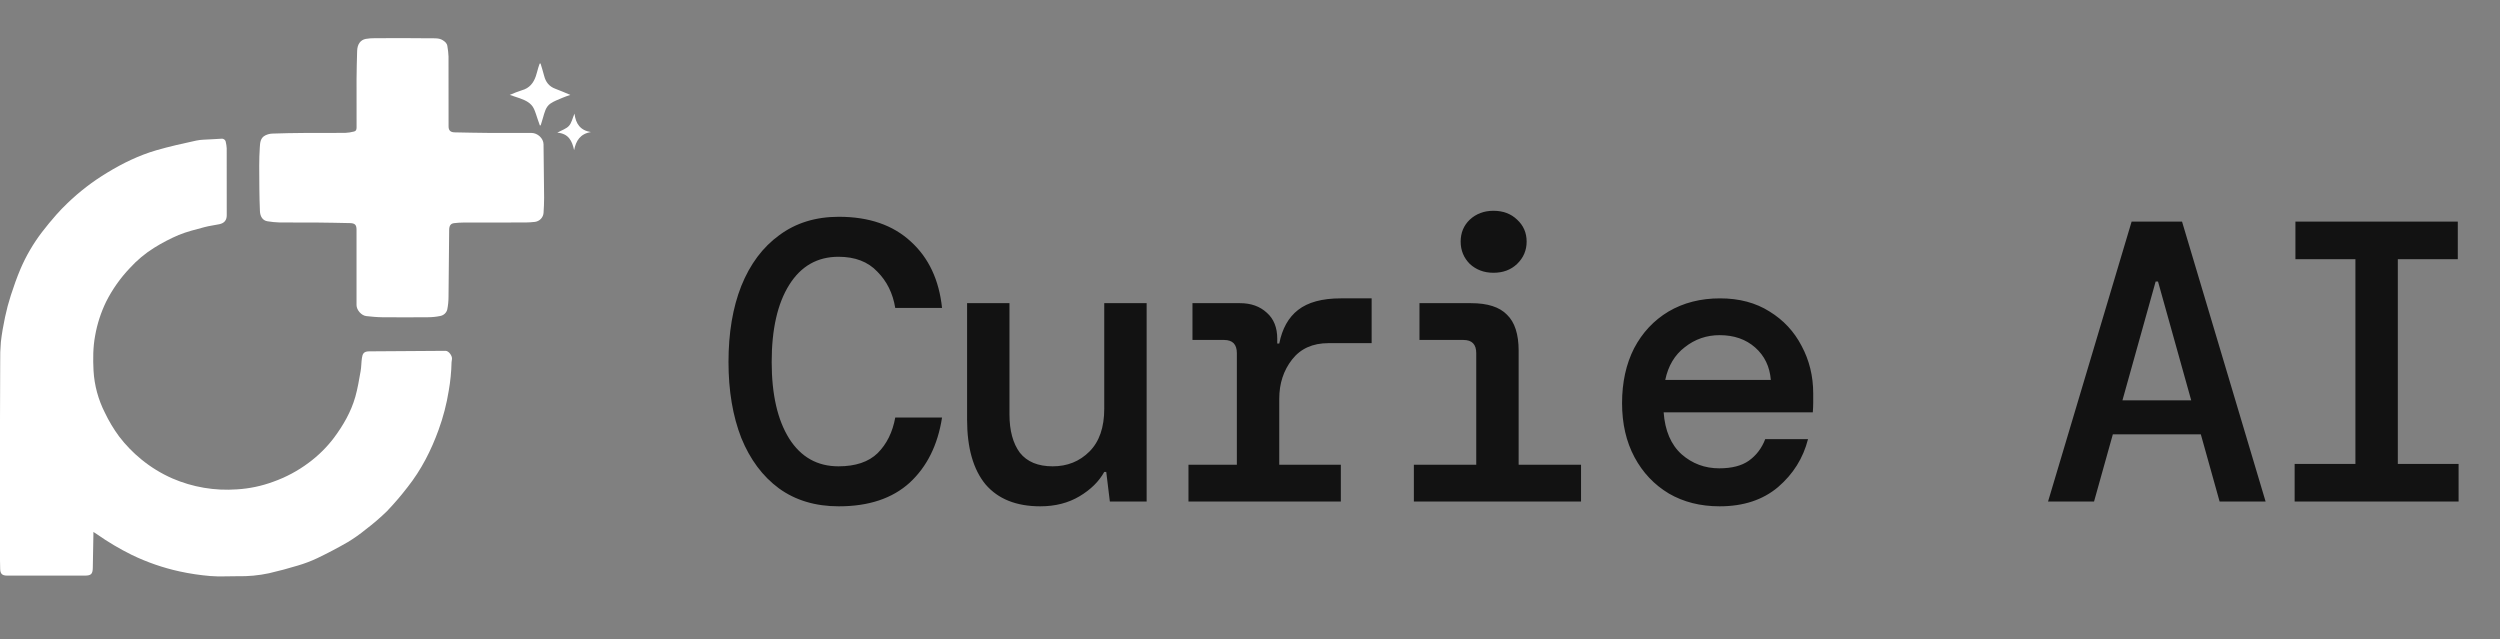<svg width="1181" height="302" viewBox="0 0 1181 302" fill="none" xmlns="http://www.w3.org/2000/svg">
<rect x="0" y="0" width="1181" height="302" fill="#808080" stroke="none"/>
<g clip-path="url(#clip0_3263_1431)">
<path d="M44.122 251.286C44.122 251.939 44.127 252.301 44.122 252.663C44.031 257.868 43.951 263.073 43.838 268.278C43.772 271.201 43.004 271.916 40.056 271.916H23.751C16.963 271.916 10.175 271.916 3.387 271.916C0.979 271.916 0.114 271.036 0.078 268.665C-0.001 262.996 -0.193 257.324 -0.181 251.657C-0.122 224.787 -0.03 197.916 0.093 171.045C0.03 167.876 0.138 164.707 0.414 161.549C0.858 157.611 1.559 153.689 2.382 149.807C3.115 146.329 4.029 142.889 5.121 139.503C6.477 135.318 7.941 131.152 9.653 127.097C12.312 120.878 15.744 115.003 19.87 109.606C22.017 106.769 24.328 104.046 26.67 101.358C28.288 99.502 30.041 97.751 31.811 96.031C37.517 90.525 43.842 85.67 50.663 81.558C57.961 77.12 65.599 73.392 73.823 70.995C80.031 69.186 86.373 67.795 92.699 66.412C94.96 65.917 97.349 65.975 99.68 65.808C101.286 65.692 102.894 65.601 104.503 65.536C104.754 65.496 105.011 65.507 105.257 65.567C105.504 65.627 105.735 65.736 105.938 65.886C106.14 66.036 106.309 66.225 106.435 66.441C106.561 66.657 106.641 66.896 106.67 67.143C106.899 68.098 107.041 69.07 107.095 70.049C107.124 80.604 107.13 91.159 107.113 101.714C107.113 104.007 105.972 105.421 103.606 105.919C101.256 106.414 98.849 106.686 96.538 107.311C92.439 108.42 88.267 109.422 84.363 111.026C80.364 112.742 76.506 114.757 72.823 117.054C68.554 119.72 64.683 122.953 61.32 126.66C56.837 131.375 53.077 136.704 50.16 142.479C47.676 147.582 45.92 152.996 44.94 158.568C43.921 164.053 43.903 169.585 44.182 175.094C44.573 182.009 46.401 188.774 49.555 194.973C51.434 198.924 53.692 202.691 56.298 206.223C59.336 210.202 62.839 213.818 66.737 216.998C71.181 220.645 76.117 223.675 81.406 226.002C91.003 230.158 101.496 231.934 111.96 231.175C117.828 230.819 123.607 229.603 129.106 227.568C135.062 225.449 140.656 222.461 145.699 218.703C150.261 215.347 154.306 211.366 157.712 206.883C162.135 200.949 165.824 194.584 167.846 187.469C168.97 183.499 169.632 179.393 170.356 175.323C170.717 173.297 170.668 171.204 170.969 169.167C171.242 167.313 171.701 165.987 174.312 165.977C186.371 165.929 198.428 165.807 210.486 165.733C212.003 165.723 213.805 168.208 213.496 169.76C213.394 170.193 213.333 170.635 213.314 171.079C213.214 175.61 212.77 180.128 211.986 184.595C210.978 190.88 209.374 197.059 207.194 203.052C203.677 212.768 199.027 221.916 192.565 230.09C189.52 234.052 186.263 237.854 182.809 241.479C179.666 244.538 176.332 247.404 172.828 250.059C170.139 252.268 167.291 254.282 164.303 256.086C159.611 258.808 154.775 261.322 149.882 263.682C146.938 265.067 143.888 266.225 140.761 267.146C136.264 268.514 131.72 269.73 127.13 270.793C122.24 271.843 117.24 272.316 112.235 272.2C107.929 272.167 103.598 272.478 99.323 272.117C94.42 271.705 89.552 270.972 84.749 269.922C76.949 268.208 69.386 265.587 62.221 262.115C56.456 259.268 50.928 255.984 45.685 252.294C45.247 251.989 44.792 251.716 44.122 251.286Z" fill="white"/>
<path d="M168.425 125.982V108.513C168.425 106.22 167.676 105.443 165.3 105.394C160.033 105.284 154.766 105.166 149.499 105.125C143.693 105.079 137.887 105.16 132.082 105.089C130.16 105.039 128.244 104.853 126.35 104.531C124.04 104.172 122.895 102.202 122.791 99.748C122.486 92.633 122.492 85.504 122.455 78.38C122.439 75.442 122.561 72.499 122.735 69.564C122.867 67.38 123.009 65.078 125.375 63.935C126.386 63.444 127.49 63.162 128.617 63.109C133.602 62.936 138.59 62.837 143.581 62.811C150.084 62.766 156.587 62.837 163.088 62.771C164.495 62.705 165.891 62.49 167.251 62.132C168.158 61.925 168.452 61.233 168.447 60.274C168.408 52.631 168.404 44.989 168.437 37.346C168.463 32.915 168.586 28.483 168.713 24.053C168.803 20.916 170.267 18.845 172.821 18.369C174.226 18.133 175.65 18.025 177.076 18.045C185.9 18.017 194.727 17.955 203.549 18.092C205.402 18.121 207.41 17.905 209.16 18.999C210.245 19.677 211.151 20.453 211.334 21.756C211.626 23.386 211.809 25.032 211.88 26.685C211.929 37.694 211.905 48.703 211.905 59.712C211.905 61.602 212.784 62.487 214.785 62.526C220.153 62.63 225.523 62.756 230.892 62.792C237.626 62.838 244.361 62.803 251.096 62.803C253.929 62.803 256.72 65.338 256.764 68.118C256.899 76.56 256.992 85.003 257.041 93.446C257.056 95.838 256.909 98.233 256.767 100.622C256.677 101.673 256.223 102.662 255.481 103.426C254.738 104.19 253.752 104.683 252.685 104.823C251.178 104.997 249.663 105.091 248.146 105.103C238.439 105.127 228.732 105.103 219.024 105.128C217.531 105.142 216.039 105.236 214.557 105.411C212.919 105.594 212.206 106.595 212.187 108.597C212.089 119.134 212.025 129.671 211.882 140.206C211.885 142.225 211.684 144.24 211.283 146.22C211.083 146.994 210.659 147.694 210.062 148.237C209.464 148.78 208.72 149.142 207.917 149.281C206.035 149.667 204.117 149.862 202.194 149.864C194.949 149.927 187.703 149.927 180.457 149.864C177.987 149.84 175.512 149.589 173.052 149.325C170.716 149.073 168.426 146.423 168.426 144.14C168.424 138.085 168.424 132.032 168.425 125.982Z" fill="white"/>
<path d="M240.805 44.835C242.666 44.01 244.57 43.279 246.509 42.647C250.109 41.669 252.028 39.212 253.139 35.955C253.584 34.652 253.886 33.304 254.276 31.983C254.469 31.326 254.714 30.683 254.937 30.034L255.363 30.01C255.929 31.939 256.555 33.853 257.046 35.8C257.785 38.727 259.381 40.848 262.354 41.939C264.659 42.784 266.904 43.791 269.418 44.826C268.101 45.305 266.904 45.673 265.764 46.172C263.831 47.019 261.781 47.727 260.063 48.898C257.758 50.465 257.246 53.168 256.503 55.651C256.148 56.836 255.788 58.02 255.43 59.205L255.023 59.245L253.996 56.317C253.424 54.689 252.972 53.008 252.253 51.444C250.969 48.652 248.34 47.438 245.602 46.442C244.117 45.9 242.605 45.432 240.805 44.835Z" fill="white"/>
<path d="M271.391 53.664C271.964 58.401 274.077 61.594 279.149 62.395C274.07 63.195 272.081 66.533 271.209 70.931C270.276 66.579 268.6 63.089 263.264 62.67C265.386 61.492 267.519 60.855 268.778 59.458C270.036 58.061 270.439 55.897 271.391 53.664Z" fill="white"/>
</g>
<path d="M396.281 239.183C385.198 239.183 375.752 236.35 367.944 230.682C360.261 225.015 354.342 217.08 350.186 206.879C346.155 196.551 344.14 184.587 344.14 170.985C344.14 157.257 346.155 145.292 350.186 135.09C354.342 124.763 360.324 116.766 368.133 111.098C375.941 105.305 385.324 102.408 396.281 102.408C410.513 102.408 421.848 106.312 430.286 114.121C438.724 121.803 443.636 132.257 445.022 145.481H422.918C421.785 138.554 418.951 132.823 414.417 128.289C410.009 123.63 403.901 121.3 396.092 121.3C386.143 121.3 378.397 125.708 372.856 134.524C367.314 143.34 364.543 155.493 364.543 170.985C364.543 186.35 367.314 198.44 372.856 207.257C378.397 215.947 386.143 220.292 396.092 220.292C404.153 220.292 410.324 218.214 414.606 214.058C418.888 209.775 421.659 204.171 422.918 197.244H445.022C443.007 210.216 437.906 220.481 429.719 228.037C421.533 235.468 410.387 239.183 396.281 239.183ZM491.421 239.183C480.086 239.183 471.459 235.72 465.54 228.793C459.746 221.74 456.85 211.539 456.85 198.189V143.214H476.875V195.733C476.875 203.415 478.512 209.461 481.787 213.869C485.187 218.151 490.351 220.292 497.278 220.292C504.205 220.292 509.998 217.962 514.658 213.302C519.318 208.642 521.648 201.904 521.648 193.088V143.214H541.673V236.916H524.293L522.592 222.937H521.648C519.129 227.471 515.225 231.312 509.935 234.46C504.645 237.609 498.474 239.183 491.421 239.183ZM561.435 236.916V219.536H584.294V166.828C584.294 162.672 582.279 160.594 578.249 160.594H563.325V143.214H585.806C590.969 143.214 595.189 144.725 598.463 147.748C601.738 150.645 603.375 154.738 603.375 160.027V162.294H604.319C605.705 155.242 608.665 149.952 613.199 146.425C617.858 142.773 624.596 140.947 633.413 140.947H647.959V162.106H627.556C620.125 162.106 614.395 164.687 610.365 169.851C606.335 175.015 604.319 181.186 604.319 188.365V219.536H633.413V236.916H561.435ZM705.505 128.856C701.097 128.856 697.381 127.471 694.359 124.7C691.462 121.803 690.014 118.277 690.014 114.121C690.014 109.965 691.462 106.501 694.359 103.73C697.381 100.96 701.097 99.574 705.505 99.574C710.039 99.574 713.754 100.96 716.651 103.73C719.674 106.501 721.185 109.965 721.185 114.121C721.185 118.277 719.674 121.803 716.651 124.7C713.754 127.471 710.039 128.856 705.505 128.856ZM667.91 236.916V219.536H697.381V166.828C697.381 162.672 695.366 160.594 691.336 160.594H670.555V143.214H694.926C702.734 143.214 708.402 145.04 711.928 148.692C715.58 152.219 717.407 157.886 717.407 165.695V219.536H746.878V236.916H667.91ZM812.358 239.183C803.29 239.183 795.292 237.168 788.365 233.138C781.438 228.982 776.023 223.251 772.119 215.947C768.214 208.642 766.262 200.141 766.262 190.443C766.262 180.619 768.151 171.992 771.93 164.561C775.834 157.131 781.249 151.337 788.176 147.181C795.229 143.025 803.353 140.947 812.547 140.947C821.615 140.947 829.423 143.025 835.972 147.181C842.521 151.211 847.559 156.627 851.086 163.428C854.738 170.229 856.564 177.723 856.564 185.909C856.564 187.168 856.564 188.554 856.564 190.065C856.564 191.451 856.501 193.025 856.375 194.788H785.909C786.539 203.478 789.373 210.09 794.411 214.624C799.448 219.032 805.368 221.236 812.169 221.236C818.088 221.236 822.748 220.04 826.149 217.647C829.675 215.128 832.257 211.728 833.894 207.445H854.108C851.841 216.387 847.118 223.944 839.939 230.115C832.761 236.161 823.567 239.183 812.358 239.183ZM812.358 158.327C806.186 158.327 800.708 160.216 795.922 163.995C791.136 167.647 788.05 172.811 786.665 179.486H836.539C836.035 173.189 833.579 168.088 829.171 164.184C824.763 160.279 819.159 158.327 812.358 158.327ZM967.499 236.916L1006.98 104.675H1030.79L1070.27 236.916H1048.54L1039.67 205.178H998.104L989.225 236.916H967.499ZM1018.32 133.012L1002.64 189.121H1035.13L1019.45 133.012H1018.32ZM1083.99 236.916V219.158H1112.7V122.433H1084.36V104.675H1161.06V122.433H1132.73V219.158H1161.44V236.916H1083.99Z" fill="#121212"/>
<defs>
<clipPath id="clip0_3263_1431">
<rect width="296" height="302" fill="white"/>
</clipPath>
</defs>
</svg>
